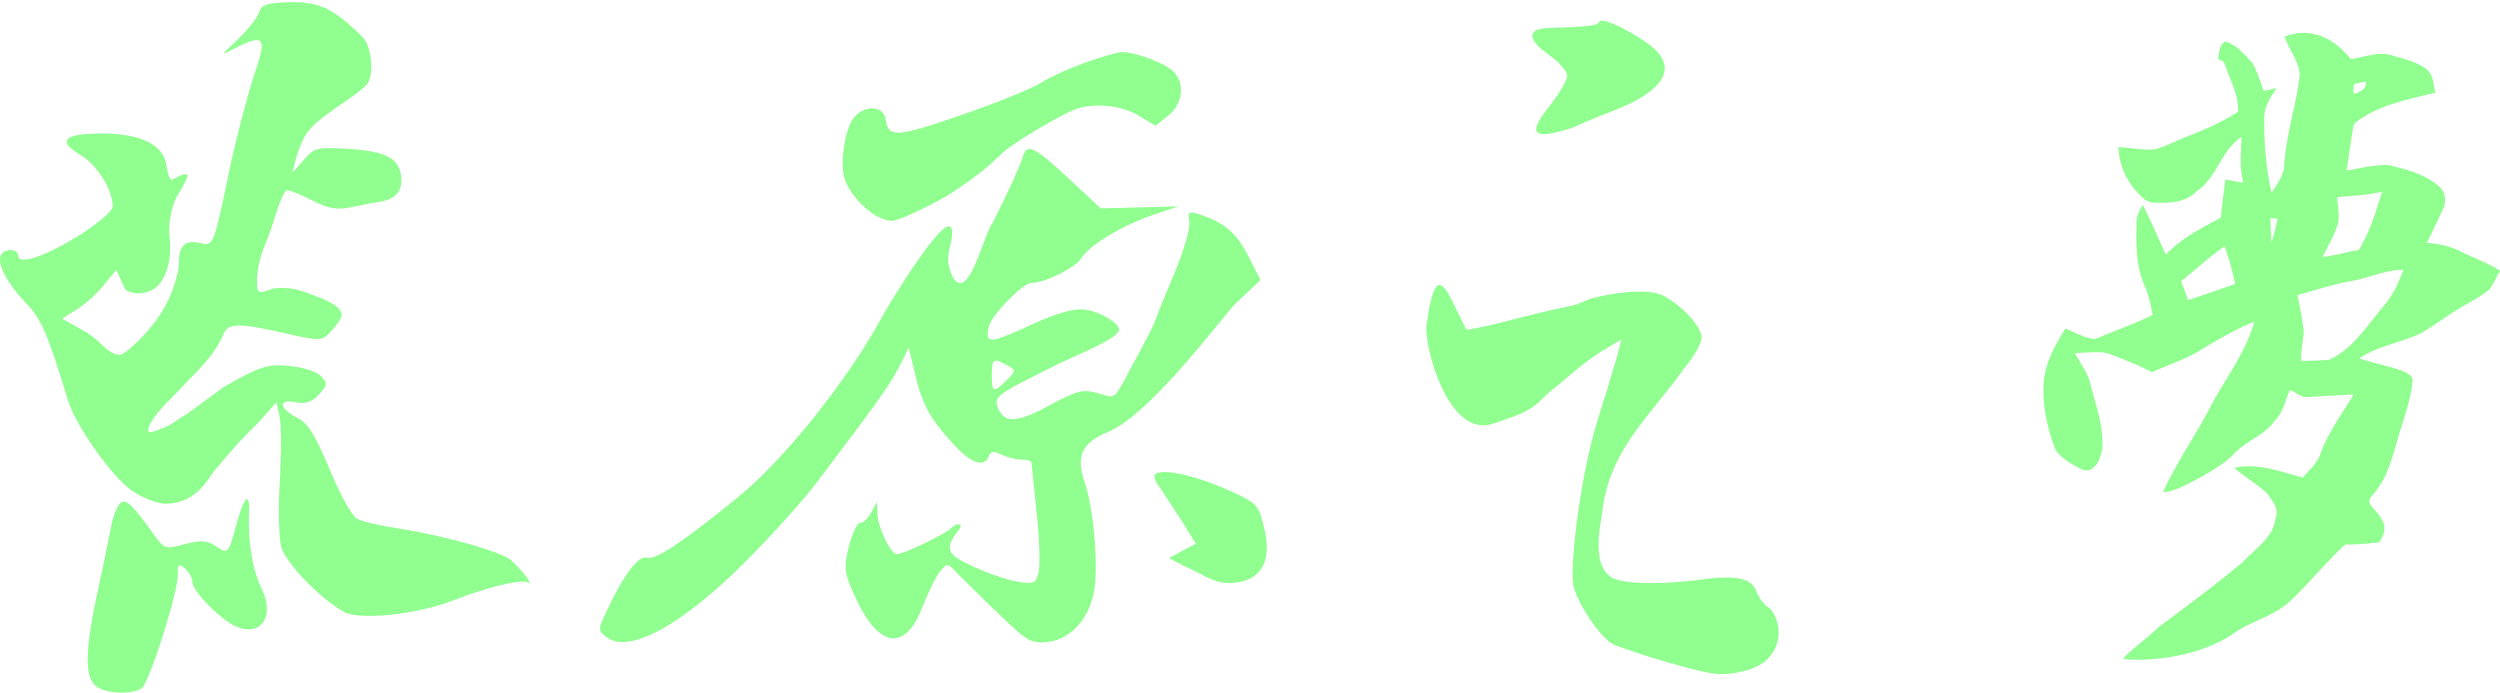 <svg xmlns="http://www.w3.org/2000/svg" xml:space="preserve" width="447.175" height="123.887"><g fill="#c30" style="fill:#90ff90;fill-opacity:1"><g style="fill:#90ff90;fill-opacity:1"><path d="M524 1377c-4-11-23-35-43-54-35-33-35-33-6-18 61 31 66 23 38-57-13-40-35-124-48-185-32-155-33-156-59-149-30 7-43-4-43-40 0-17-10-52-23-78-24-51-86.392-109.677-98-107-10.867 2.21-13.255 4.378-19.97 8.726-8.076 5.23-8.468 7.487-12.03 10.274-3.938 3.081-18 19-41 31l-41 23 29 18c15 9 40 31 54 48l26 32 12-26c8-17 5.21-15.855 25.5-21.072 15.43-1.501 27.5 2.785 35.5 7.072 22.035 11.808 41 51 34 109-3 25 5.43 57.143 11.43 71.143 2.812 8.433 28.17 44.603 23.947 50.744-3.988 5.8-25.245-8-28.841-9.314C343.894 1039.148 340 1056 338 1069c-5 41-47 63-121 65-84 1-102-13-52-43 33-19 65-70 65-104 0-8-29-33-65-56-68-43-125-63-125-42 0 13-26 15-34 2-10-16 10-56 48-96 33-34 44-60 87-200 16-50 88-152 128-179 20-14 51-26 67-26 64.065 0 88.862 55.405 97.003 64.856 22.628 26.269 44.996 53.674 70.356 79.144 7.07 6.572 21.641 21 33.641 35l22 25 6-27c4-15 4-73 1-130-4-57-2-117 3-135 10-32 76-101 125-129 30-18 148-6 221 23 72 28 141 44 152 35 4-3 1 3-7 14s-22 25-30 32c-21 17-131 48-218 62-41 6-82 15-91 21-10 5-35 50-55 99-28 67-44 94-64 103-37 19-41 39-5 32 21-4 33 0 48 16 17 19 17 22 3 37-9 9-38 18-65 20-43 4-57-1-131-43-99.593-74.141-59.988-44.036-108-76-21-10-39-16-42-14-6.009 21.753 50.742 72.293 63 86 26.87 30.047 63.612 59.14 86 107 10 28 29 28 141 2 55-12 59-12 78 9 11 11 20 26 20 31 0 19-33.702 31.566-59 41-19.543 7.288-44 18-80 12-30-11-31-10-31 19 0 16 6 45 14 64 11.763 29.403 12.765 32.836 19.606 53.536C558.527 973.428 572 1020 581 1020c6 0 28-9 51-21 31-16 49-19 77-13 20 4 41 8 46 9 38 4 55 18 55 44 0 43-26 59-104 64-65 4-71 3-92-22l-23-26 9 35c6 19 13.56 33.828 14 34.726 20.325 41.574 99.49 77.552 128 109.274 14 21 8 76-10 94-57 57-87 71-145 70-47-1-58-5-63-21" style="fill:#90ff90;fill-opacity:1" transform="matrix(.089 0 0 -.089 -.307 124.813)"/><path d="M243 389c-6-8-13-27-16-44-3-16-15-75-27-130-26-118-27-175-3-192 19-15 71-17 91-4 15 9 74 195 73 230-1 20 1 21 14 11 8-7 15-19 15-27 0-19 60-80 91-91 49-19 75 24 48 78-30.55 62.429-25.073 151.833-25 153 2 42-10 32-24-20-18-65-18-65-43-48-18 12-31 12-62 4-38-11-41-10-60 16-48 67-60 78-72 64" style="fill:#90ff90;fill-opacity:1" transform="matrix(.089 0 0 -.089 -.307 124.813)"/></g><g style="fill:#90ff90;fill-opacity:1"><path d="M1005 1197c-33-12-72-30-87-40s-86-39-158-64c-134-46-148-47-154-7-4 25-41 27-62 3-18-20-29-86-21-121 11-40 62-88 96-88 16 0 81.073 33.136 109 49 46.422 29.74 79.343 53.94 112 86 12 14 108 73 145 88 36 15 94 10 129-11l35-21 25 20c31 24 35 68 9 91-20 17-78 38-102 37-9 0-43-10-76-22" style="fill:#90ff90;fill-opacity:1" transform="matrix(.089 0 0 -.089 104.43 117.816)"/><path d="M882 1008c-3-13-30-72-61-133-16.307-18.756-49.09-167.124-81-105-10 23-10 40-2 66 20.938 115.16-113.954-105.373-138-148-70-129-199-290-291-364-113-92-166-127-183-121-15 6-48-37-80-107-18-38-18-40 0-53C91 9 197 67 325 195c50 50 112 119 140 155 121 160 148 197 168 235l20 40 12-50c14-62 30-92 76-142 37-41 64-50 73-26 4 10 10 11 25 3 11-5 29-10 40-10 12 0 21-3 21-7 0-5 5-50 10-101 6-52 7-105 4-119-6-22-10-24-43-18-20 3-60 17-88 30-54 24-59 36-30 73 6 8 6 12-1 12-6 0-9.36-5.114-17-10-6.495-7.525-91-50-106-50-12 0-39 55-39 82l-1 23-12-22c-7-12-16-21-22-20-5 1-15-20-22-46-11-44-10-54 11-100 47-106 102-115 137-22 11 28 26 59 34 69 15 19 15 19 35-2 12-12 87.59-87.134 119-115 26-23 38-27 67-23 46 8 81 49 90 105 8 55-2 166-20 217-17 51-5 78 46 99 87.438 34.61 236.07 238.637 258 259l50 47-25 49c-24 47-50 68-101 84-18 6-21 3-17-16 2-13-12-61-32-108s-37-90-39-96c-2.661-6.732-8.16-18.339-15.089-30.268-20.793-42.952-9.824-16.496-46.913-88.732-19-31-15.998-32-48.998-22-30 9-41 7-94-21-69-38-94-40-108-10-8 19-4 24 31 45 23 12 64 33 91 46 50.593 23.843 122.76 52.363 120.573 69.654-1.573 12.442-36.227 33.65-66.357 38.672C978.216 706.326 929 685 886 665c-71-32-80-32-72 3 6 23 68 87 85 87 28 0 91 32 101 50 14 25 87 69 153 90l42 14-78-2-78-2-57 53c-77 72-92 80-100 50m-32-418c19-10 19-11 0-30-27-27-30-25-30 10 0 33 3 35 30 20" style="fill:#90ff90;fill-opacity:1" transform="matrix(.089 0 0 -.089 104.43 117.816)"/><path d="M1152 373c-9-4-7-12 7-31 10-15 30-46 45-69l26-42-27-14-27-15 35-18c32.047-13.088 53.682-33.392 89-32 34.314 1.226 86.826 16.607 69 103-12 53-14 56-63 79-67 31-131 47-154 39" style="fill:#90ff90;fill-opacity:1" transform="matrix(.089 0 0 -.089 104.43 117.816)"/></g><g style="fill:#90ff90;fill-opacity:1"><path d="M395 1360c-5-9-19-10-102-13-40.444-1.264-34.891-18.072-29-27 2.754-4.173 8-12 29-27 20-14 37-33 37-42s-16-36-35-60c-42.04-52.55-42.525-73.248 47-44 34.473 16.167 62.57 26.45 94 39 147.31 62.935 74.343 116.755 53 132-42 29-89 50-94 42M54.24 792.122C52.078 783.082 50 771 47 748c-3.79-42.646 44.09-227.713 135-196 41.83 14.363 68.398 22.156 91 43 23.28 22.516 16.736 16.857 41.712 36.582C336.35 650.755 372.602 681.362 402 699l37 22-10-38c-6-21-24-80-40-131-28-90-54-270-47-323 5-33 53-106 79-120 12-6 65-24 118-39 85-24 102-26 144-16 26 6 42.705 17.81 47 22 46.285 45.156 16.101 100.185 5 106-9 5-20 20-25 33-10 27-40 33-115 23-83-11-159-8-178 6-25 19-30 56-17 127 13.38 129.234 98.858 197.59 165 292 19 22 35 50 35 62 0 22-39 64-77 84-32 16-102 5.712-146-6-18.429-7.928-25.426-10.878-37-14-3.053-.824-51-10-108-25-56-15-103-25-105-23-1 2-12 24-24 49-29.364 62.98-38.797 43.776-48.76 2.122" style="fill:#90ff90;fill-opacity:1" transform="matrix(.089 0 0 -.089 250.959 124.886)"/></g><path d="M593.534 334.597c1.118-.506 6.61-2.512 11.82 3.993 2.403-.306 4.817-1.387 7.248-.696 2.096.63 4.305 1.084 6.13 2.363 1.417.94 1.378 2.897 1.775 4.354-4.872 1.173-9.978 2.148-14.105 5.178-.34.26-.557.649-.618 1.073-.445 2.548-.745 5.118-1.179 7.669 2.479-.406 4.96-1.07 7.49-.976 3.203.76 6.588 1.615 9.115 3.866 1.148.991 1.3 2.815.6 4.11-.927 1.993-1.852 3.99-2.858 5.947 2.194.14 4.358.6 6.306 1.651 2.266 1.103 4.663 1.96 6.796 3.318-.618 1.149-1.166 2.36-1.94 3.412-1.66 1.33-3.58 2.273-5.39 3.381-2.33 1.367-4.457 3.052-6.805 4.394-3.593 1.67-7.687 2.27-11.023 4.481 3.185 1.233 9.558 2.003 9.53 3.845-.244 3.511-1.673 7.066-2.643 10.566-.988 3.179-1.733 6.55-3.863 9.211-.376.66-1.127 1.176-1.26 1.952.3 1.281 1.639 1.945 2.136 3.105 1.017 1.412.57 2.815-.319 4.221-2.03.24-4.066.452-6.111.403-3.554 3.282-6.56 7.096-10.117 10.372-2.89 2.539-6.781 3.37-9.884 5.575-7.646 5.173-18.498 4.903-19.768 4.436 2-1.945 4.286-3.598 6.32-5.545 4.95-3.713 10.163-7.536 15.005-11.58 2.215-2.425 5.576-4.388 5.982-7.957.751-1.658-.6-3.073-1.43-4.348-1.813-1.767-4.07-2.994-5.979-4.648 4.221-.991 8.272.681 12.287 1.72 1.154-1.345 2.588-2.55 3.172-4.278 1.376-3.827 3.86-7.096 5.897-10.578-2.691.155-5.385.255-8.07.464-1.078.127-2.026-.627-2.86-1.094-.205-.12-.389-.144-.563.04-.733 1.824-1.14 3.86-2.597 5.293-1.83 2.627-5.06 3.56-7.205 5.833-2.103 2.178-4.812 3.609-7.454 5.02-1.67.87-3.397 1.803-5.318 1.91 2.391-5.294 5.779-10.06 8.451-15.208 2.645-5.072 6.309-9.672 7.869-15.256-3.585 1.409-6.872 3.412-10.16 5.393-2.593 1.467-5.441 2.397-8.147 3.618-2.433-1.303-5.027-2.276-7.596-3.27-1.419-.614-4.942-.102-6.17-.17 1.015 1.946 2.41 3.73 2.852 5.925.945 3.566 2.215 7.135 2.063 10.88-.245 1.452-.627 3.23-2.054 3.99-.776.513-1.7 0-2.412-.357-1.421-.8-2.945-1.684-3.894-3.042-1.557-3.981-2.49-8.302-2.109-12.593.413-3.354 2.07-6.356 3.84-9.165 1.76.654 3.45 1.784 5.356 1.884 3.394-1.493 6.93-2.681 10.26-4.326-.36-1.734-.682-3.494-1.394-5.124-1.581-3.403-1.578-7.272-1.478-10.938-.155-1.33.406-2.537 1.1-3.606 1.493 2.903 2.766 5.914 4.123 8.884 2.755-2.906 6.333-4.76 9.836-6.59.245-2.288.481-4.579.836-6.854 1.057.224 2.118.427 3.19.56-.736-2.713-.401-5.421-.311-8.163-3.721 2.41-4.406 7.381-8.124 9.772-1.942 2.067-4.966 2.04-7.572 1.99a3.34 3.34 0 0 1-1.745-.663c-2.673-2.333-4.548-5.672-4.572-9.287 2.148.112 4.296.558 6.453.418 2.006-.542 3.849-1.56 5.785-2.3 3.17-1.23 6.305-2.587 9.15-4.466.089-3.016-1.347-5.412-2.3-8.285-.377-.788-.528-.865-1.334-1.114.352-1.081.12-2.501 1.335-3.13 1.991.487 3.469 2.355 4.9 3.888.857 1.57 1.375 3.294 1.972 4.972a37 37 0 0 1 2.339-.521c-1.094 1.54-2.182 3.17-2.227 5.145-.067 4.527.275 9.087 1.284 13.508.943-1.27 1.81-2.655 2.24-4.182.233-5.684 2.136-11.129 2.802-16.759-.054-2.548-1.933-4.55-2.687-6.914m12.558 8.428c-.181.097-.308.774-.241 1.586.03.376 1.268-.184 1.692-.593.53-.425.801-1.468.256-1.362m-4.857 20.66c.051 1.769.588 3.614-.067 5.323-.657 1.863-1.7 3.554-2.533 5.339 2.182-.188 4.27-.912 6.433-1.212 2.006-3.209 3.09-6.866 4.184-10.457-2.618.673-5.345.697-8.017 1.006m-11.972 3.77c.06 1.457.128 2.908.21 4.363.448-1.424.775-2.879 1.105-4.333q-.659-.017-1.315-.03m-15.953 11.247c.43 1.121.84 2.251 1.24 3.384 2.824-.927 5.614-1.939 8.426-2.902-.509-2.273-1.09-4.533-1.9-6.718-2.745 1.879-5.175 4.16-7.766 6.236m30.23.003c-3.196.582-6.271 1.627-9.401 2.463.378 2.197.9 4.379 1.103 6.603-.119 1.73-.513 3.439-.497 5.181 1.687-.036 3.381-.042 5.066-.212 4.339-1.994 6.857-6.278 9.847-9.766 1.573-1.836 2.573-4.057 3.388-6.308-3.3-.012-6.303 1.527-9.505 2.039" style="fill:#90ff90;fill-opacity:1;stroke-width:.303" transform="translate(-184.88 -328.027)"/></g></svg>